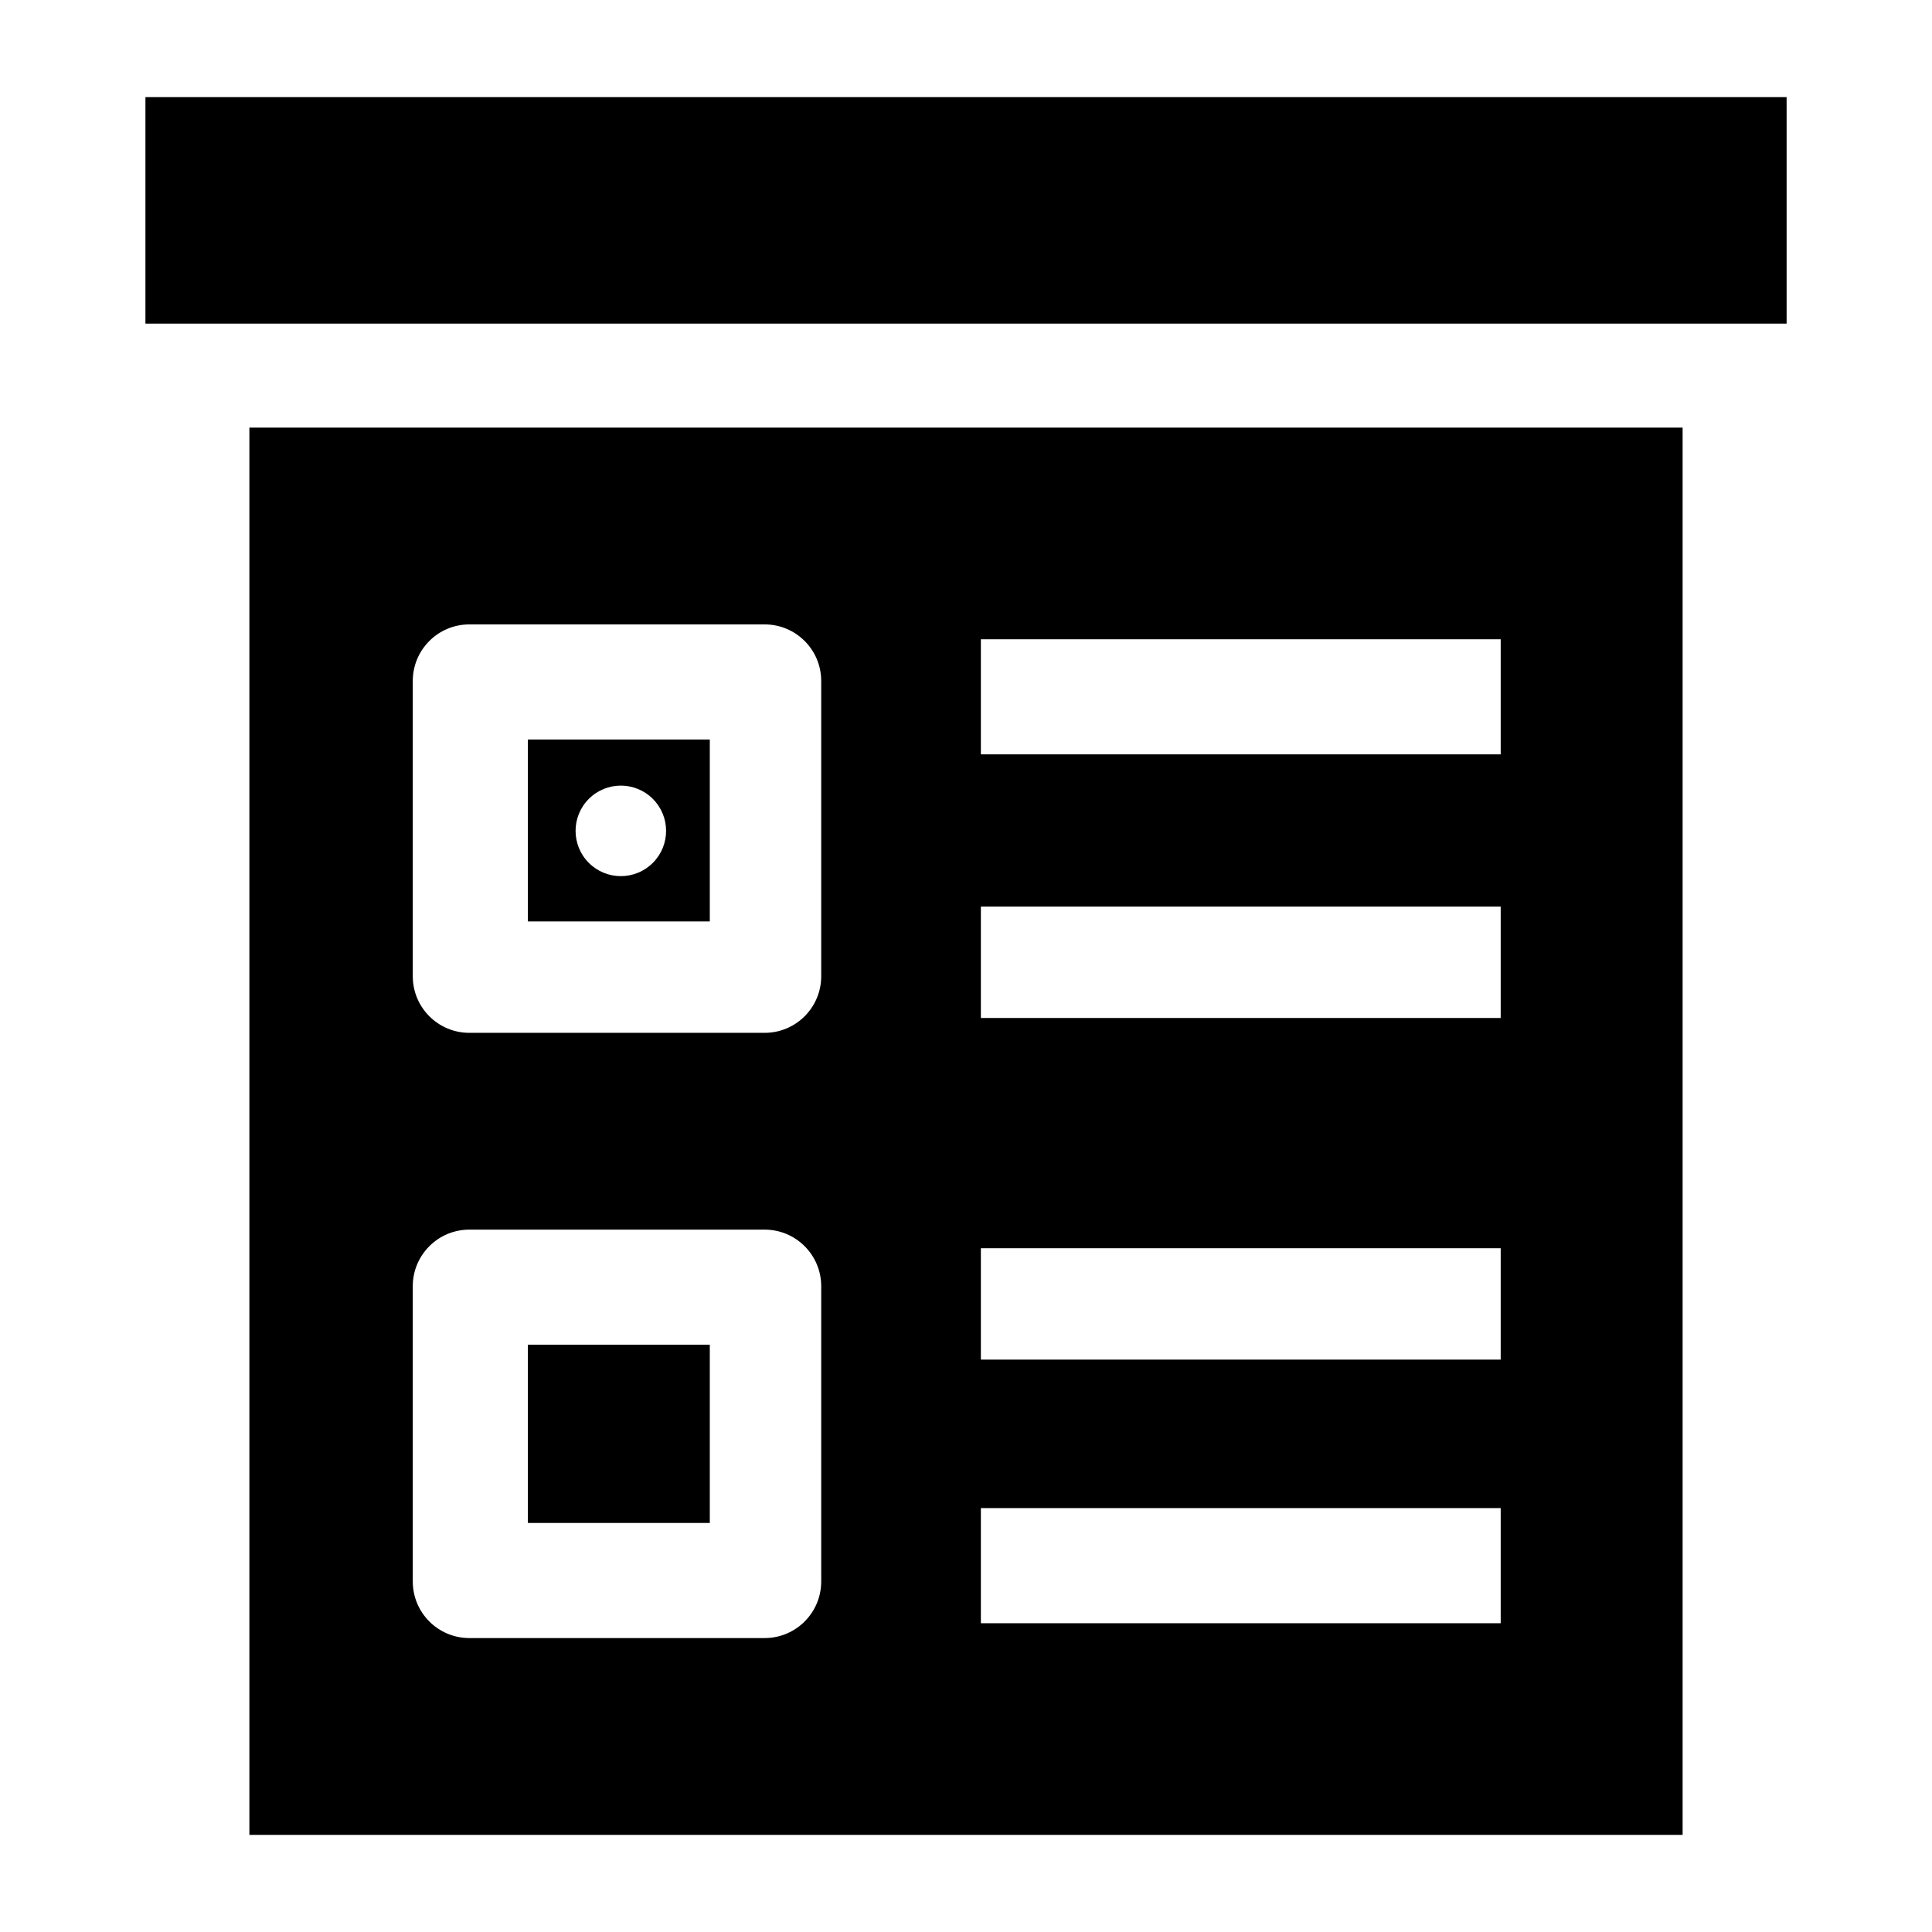 <?xml version="1.0" encoding="UTF-8"?>
<!-- Uploaded to: SVG Repo, www.svgrepo.com, Generator: SVG Repo Mixer Tools -->
<svg fill="#000000" width="800px" height="800px" version="1.1" viewBox="144 144 512 512" xmlns="http://www.w3.org/2000/svg">
 <g>
  <path d="m182.54 169.74h434.93v60.023h-434.93z"/>
  <path d="m283.89 388.19h48.215v-48.215h-48.215zm16.156-32.48c4.684-4.684 12.277-4.684 16.961 0 4.684 4.684 4.684 12.277 0 16.961s-12.277 4.684-16.961 0c-4.68-4.684-4.684-12.277 0-16.961z"/>
  <path d="m210.09 257.32v372.94h379.82v-372.94zm151.54 305.79c0 8.281-6.711 14.992-14.992 14.992h-78.254c-8.281 0-14.992-6.711-14.992-14.992v-78.254c0-8.281 6.711-14.992 14.992-14.992h78.254c8.281 0 14.992 6.711 14.992 14.992zm0-160.39c0 8.281-6.711 14.992-14.992 14.992h-78.254c-8.281 0-14.992-6.711-14.992-14.992v-78.254c0-8.281 6.711-14.992 14.992-14.992h78.254c8.281 0 14.992 6.711 14.992 14.992zm180.07 171.45h-137.76v-30.504h137.76zm0-69.863h-137.76v-29.52h137.76zm0-90.531h-137.76v-29.52h137.76zm0-69.863h-137.76v-30.504h137.76z"/>
  <path d="m283.89 500.37h48.215v47.23h-48.215z"/>
 </g>
</svg>